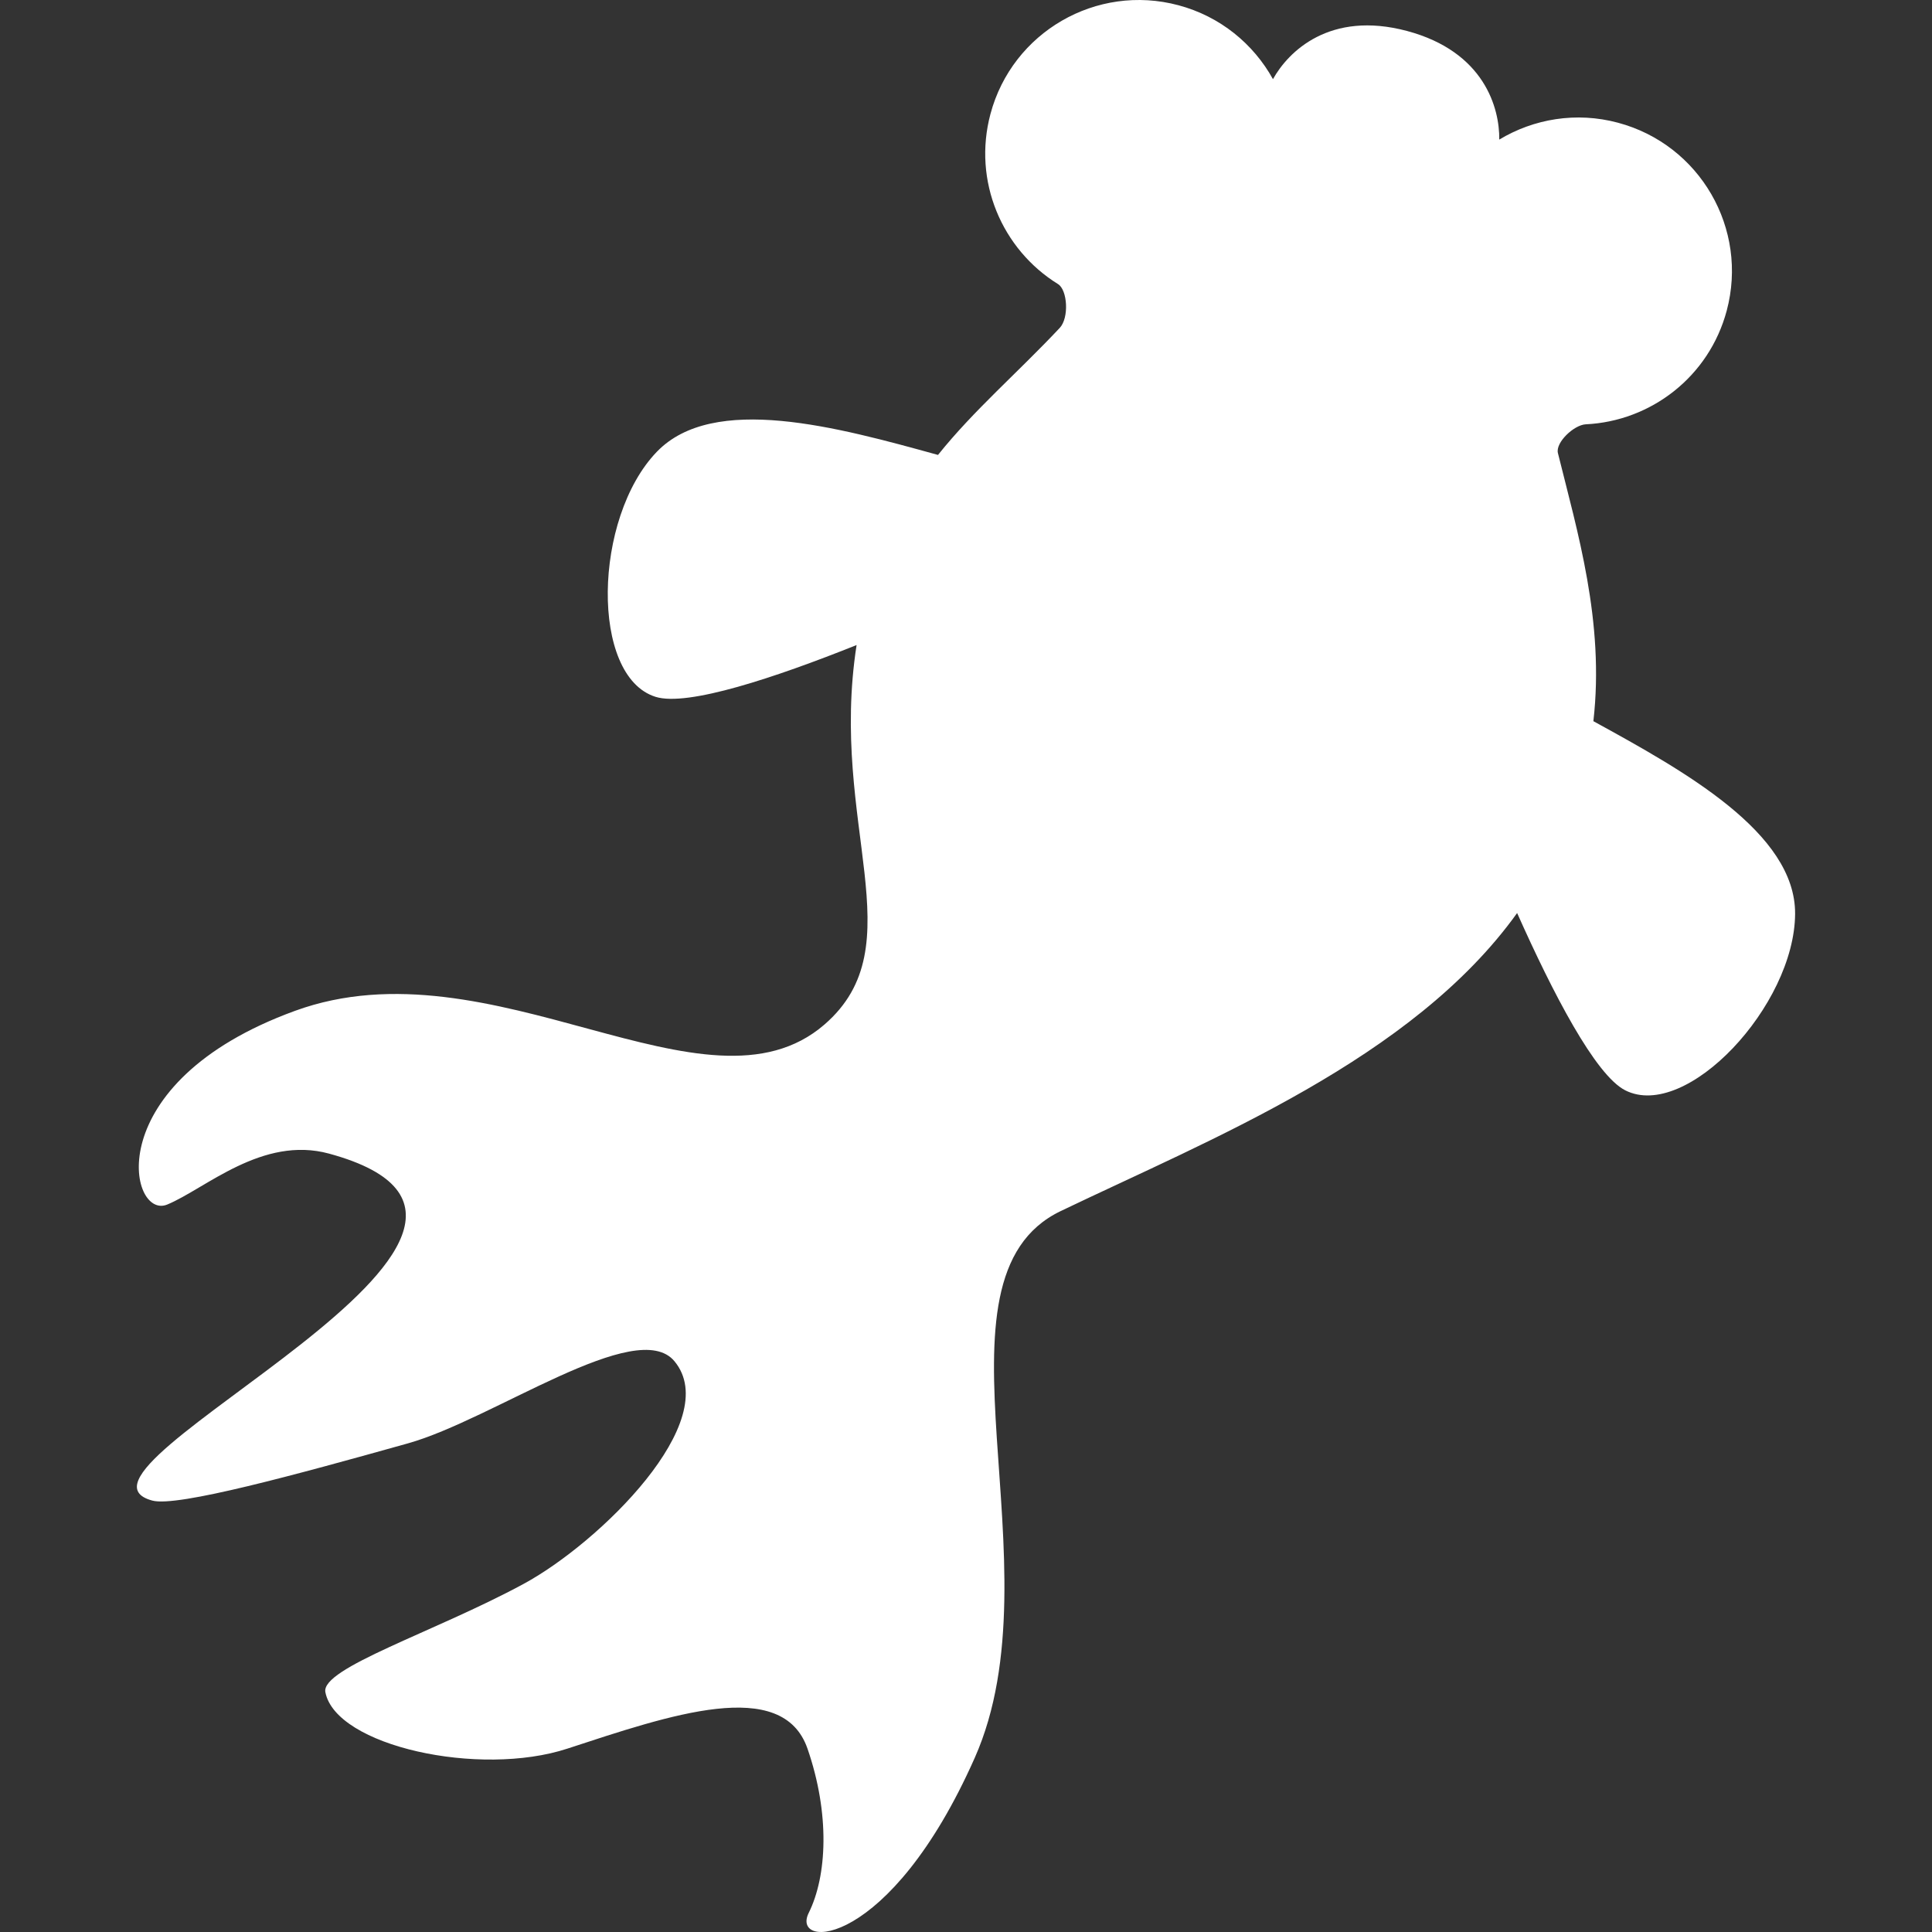 <!--?xml version="1.0" encoding="utf-8"?-->
<!-- Generator: Adobe Illustrator 18.1.1, SVG Export Plug-In . SVG Version: 6.00 Build 0)  -->

<svg version="1.1" id="_x32_" xmlns="http://www.w3.org/2000/svg" xmlns:xlink="http://www.w3.org/1999/xlink" x="0px" y="0px" viewBox="0 0 512 512" style="width: 256px; height: 256px; opacity: 1;" xml:space="preserve">
<rect x="0" y="0" width="512" height="512" fill="#333333" stroke="none"/>
<style type="text/css">
	.st0{fill:#4B4B4B;}
</style>
<g>
	<path class="st0" d="M422.262,191.121c3.019-26.358-4.3-50.43-9.398-71.052c-0.69-2.787,4.228-7.463,7.391-7.624
		c17.209-0.816,32.654-12.569,37.34-30.102c5.805-21.716-7.087-44.014-28.812-49.82c-11.099-2.974-22.343-1.021-31.462,4.47
		c0.107-8.296-3.906-23.293-24.44-28.785c-20.525-5.474-31.5,5.519-35.531,12.766c-5.169-9.326-13.949-16.618-25.048-19.584
		c-21.707-5.805-44.023,7.096-49.82,28.812c-4.749,17.765,3.028,35.88,17.9,45.08c2.517,1.55,2.984,8.932,0.457,11.62
		c-11.324,12.05-22.728,21.761-32.261,33.659c-26.554-7.338-59.504-16.432-74.528-0.816c-16.879,17.55-17.64,59.522-0.314,64.924
		c8.493,2.652,31.75-5.124,53.269-13.724c-7.382,47.552,15.759,79.572-8.52,100.571c-31.347,27.11-88.02-22.702-140.322-3.628
		c-52.319,19.074-43.952,55.518-33.838,51.326c10.115-4.194,25.184-18.321,42.886-13.492c73.23,19.951-77.18,83.854-46.827,91.953
		c6.593,1.774,38.362-6.952,67.72-15.167c22.603-6.335,60.687-33.784,70.64-21.761c13.088,15.812-19.799,48.091-40.019,59.02
		c-23.615,12.776-53.744,22.29-52.499,28.678c2.778,14.262,40.816,22.612,64.155,14.952c27.118-8.878,56.96-19.208,63.617,0.018
		c5.984,17.326,5.187,33.712,0.322,43.522c-4.865,9.8,21.421,9.783,44.006-41.113c22.568-50.886-14.594-126.937,22.764-144.873
		c39.85-19.136,93.182-40.243,120.963-78.99c9.442,21.17,20.722,42.966,28.659,46.988c16.189,8.188,44.893-22.442,45.01-46.8
		C475.818,220.658,446.326,204.308,422.262,191.121z" style="fill: rgb(255, 255, 255);"></path>
</g>
</svg>
